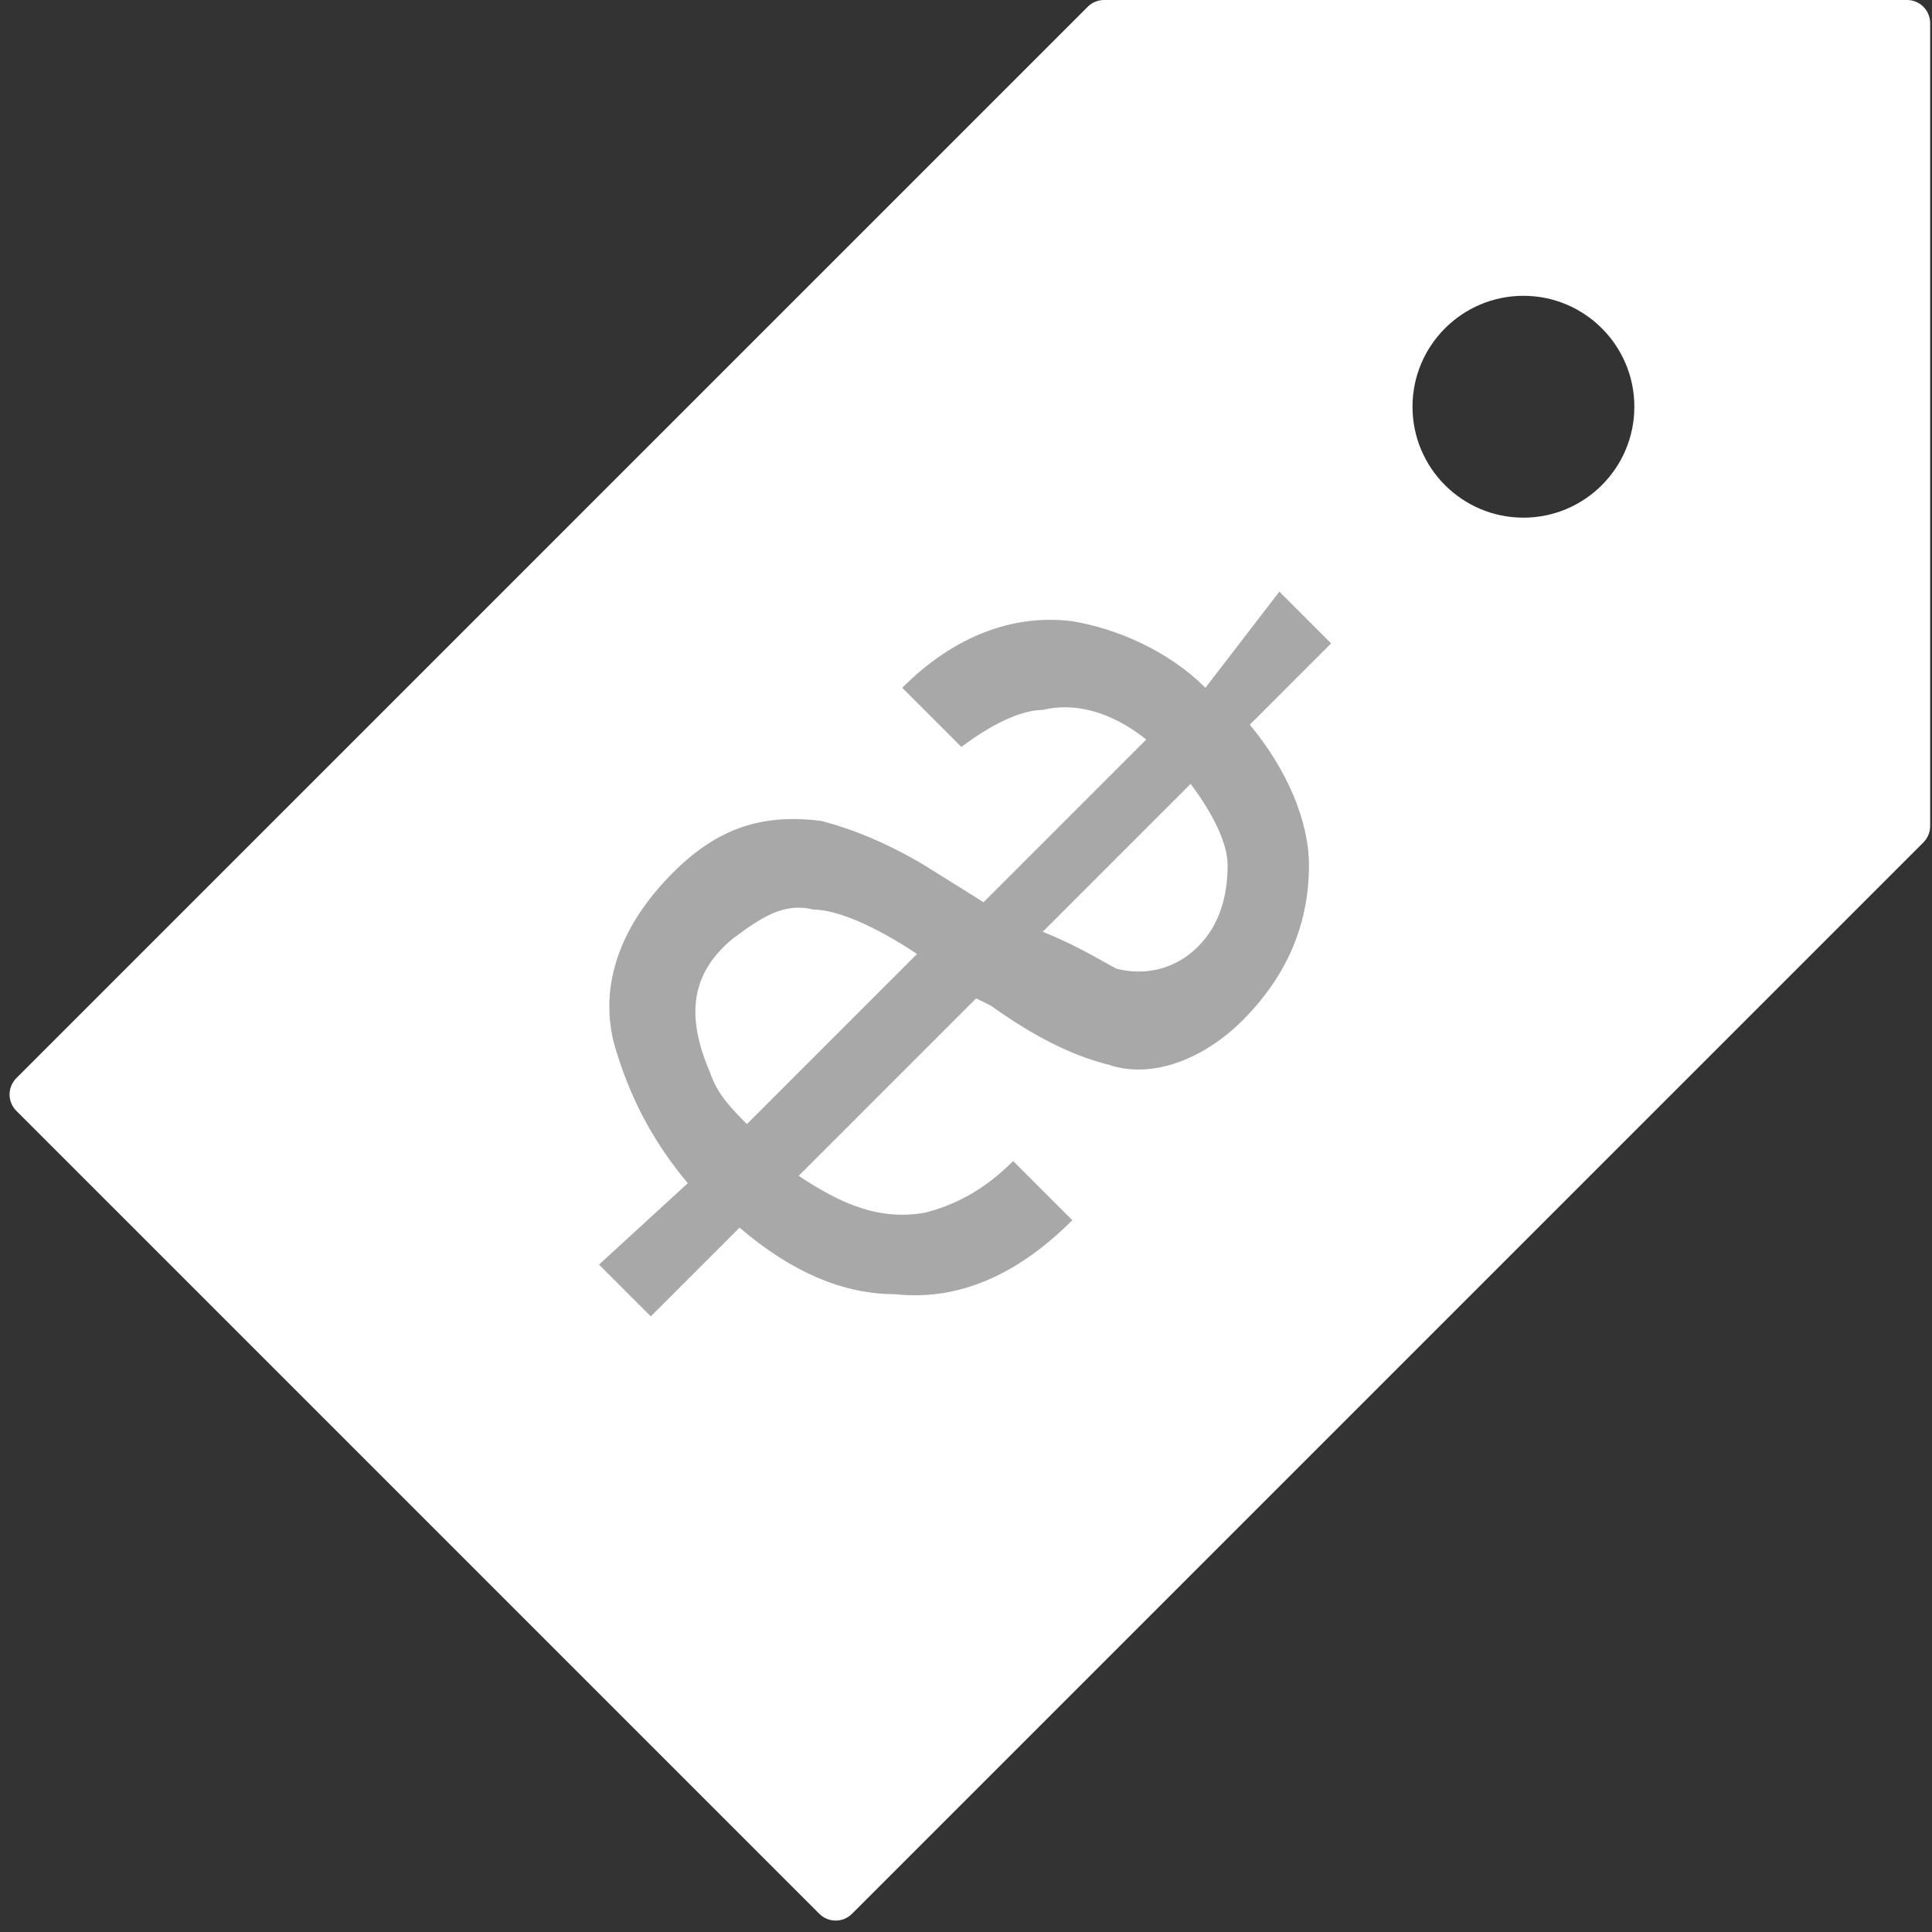 <svg clip-rule="evenodd" fill-rule="evenodd" stroke-linejoin="round" stroke-miterlimit="2" viewBox="0 0 418 418" xmlns="http://www.w3.org/2000/svg"><rect x="0" y="0" width="418" height="418" fill="#333333" stroke="none"/><g fill-rule="nonzero" transform="translate(0 -.001)"><path d="m235.337 1.465c.937-.937 2.209-1.464 3.535-1.464h173.73c1.326 0 2.598.527 3.535 1.465.938.937 1.465 2.209 1.465 3.535v173.729c0 1.326-.527 2.598-1.464 3.535-18.367 18.367-203.793 203.793-231.801 231.8-1.953 1.953-5.119 1.953-7.072 0-22.967-22.966-150.762-150.761-173.729-173.728-.938-.938-1.465-2.21-1.465-3.536s.527-2.598 1.465-3.536c28.008-28.008 213.434-213.433 231.801-231.8zm94.265 62.536c-13.246 0-24 10.754-24 24s10.754 24 24 24 24-10.754 24-24-10.754-24-24-24z" fill="#fff"/><path d="m268.801 256.001c8-9.6 12.801-19.2 16-30.4 3.199-12.8-1.6-25.6-12.801-36.8-9.6-9.6-19.199-12.8-32-11.2-6.398 1.6-14.398 4.8-22.398 9.6l-12.801 8-35.199-35.2c8-6.4 16-8 22.398-6.4 4.801 0 11.201 3.2 17.602 8l12.798-12.8c-11.199-11.2-24-16-36.799-14.4-9.601 1.6-20.8 6.4-28.8 14.4l-16-20.8-11.199 11.2 17.6 17.6c-8 9.6-12.801 20.8-12.801 30.4 0 12.8 4.801 24 14.4 33.6 8 8 19.199 12.8 28.801 9.6 6.398-1.6 14.398-4.8 25.599-12.8l3.199-1.6 38.4 38.4c-9.6 6.4-17.6 9.6-27.199 8-6.4-1.6-12.801-4.8-19.201-11.2l-12.798 12.8c11.199 11.2 24 17.6 38.398 16 11.201 0 22.4-4.8 33.602-14.4l19.199 19.2 11.199-11.2zm-92.801-46.4c-6.398 1.6-12.799 0-17.6-4.8-4.798-4.8-6.4-11.2-6.4-17.6 0-4.8 3.201-11.2 8-17.6l32 32c-8 3.2-12.799 6.4-16 8zm88 22.4c-1.6 4.8-4.799 8-8 11.2l-36.799-36.8c9.6-6.4 17.6-9.6 22.4-9.6 6.398-1.6 11.199 1.6 17.6 6.4 9.6 8 9.6 17.6 4.799 28.8z" fill="#a8a8a8" transform="matrix(-1 0 0 1 417.602 0)"/></g></svg>